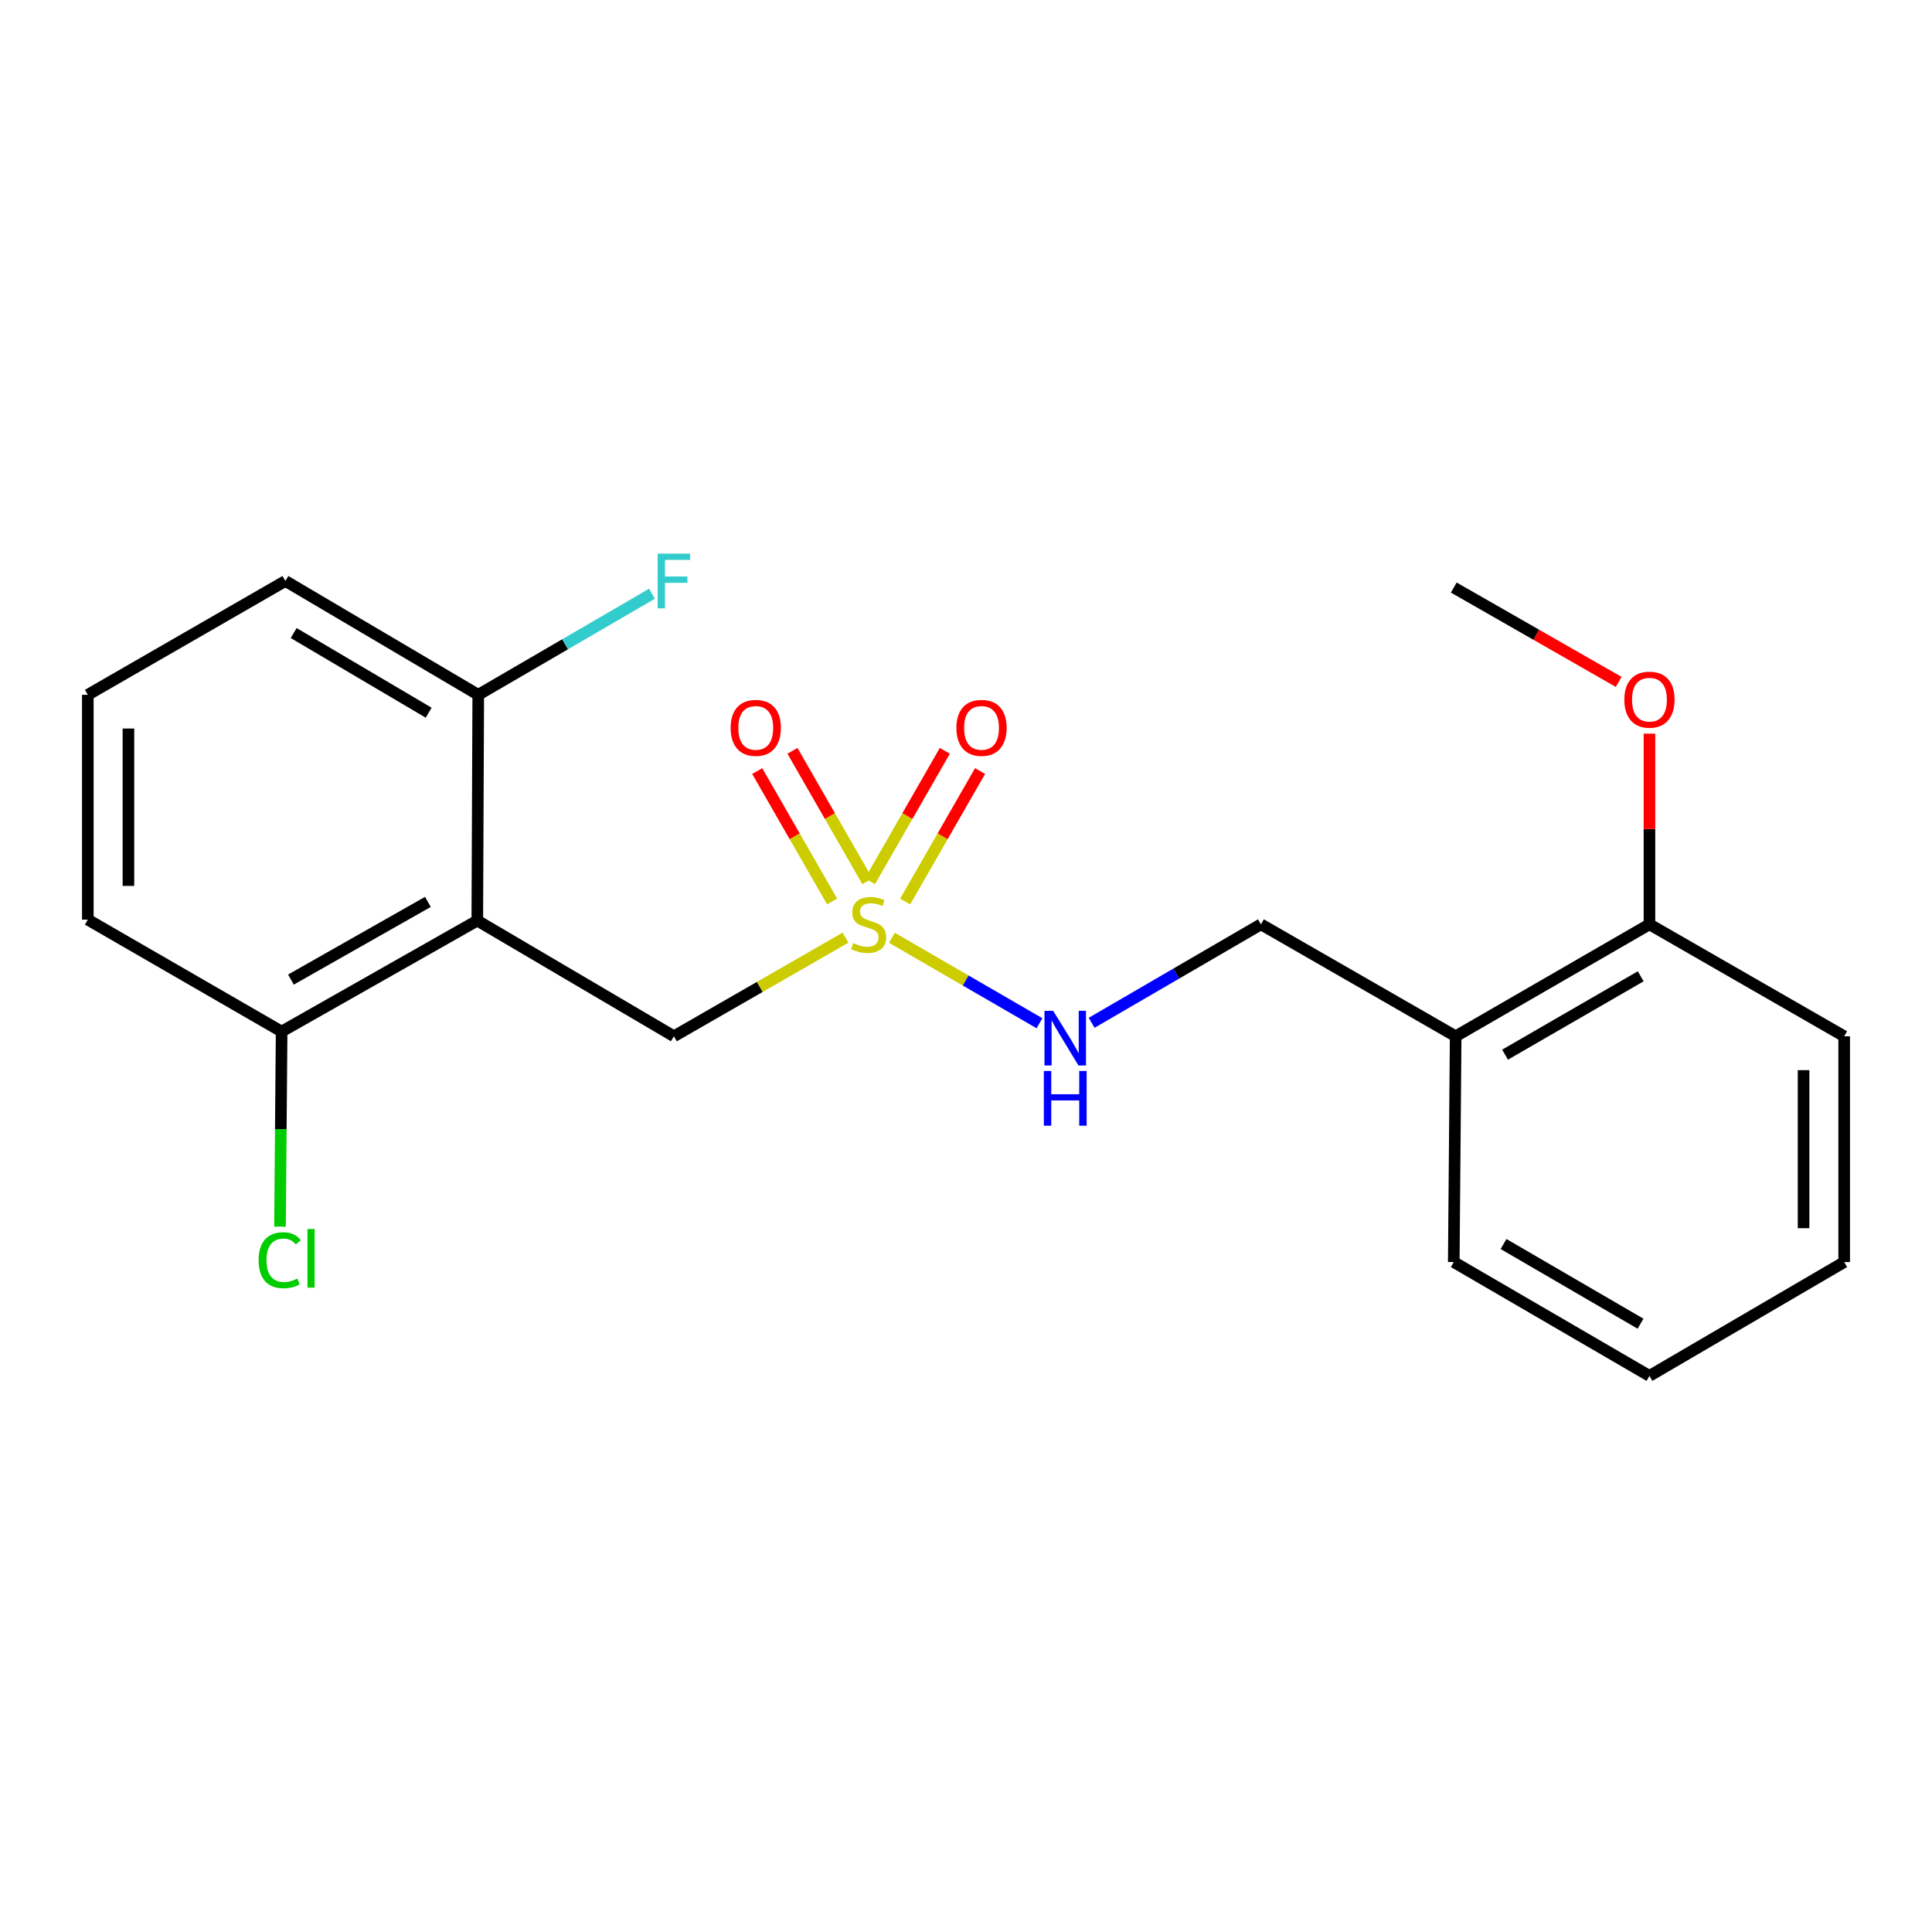 <?xml version='1.0' encoding='iso-8859-1'?>
<svg version='1.1' baseProfile='full'
              xmlns='http://www.w3.org/2000/svg'
                      xmlns:rdkit='http://www.rdkit.org/xml'
                      xmlns:xlink='http://www.w3.org/1999/xlink'
                  xml:space='preserve'
width='1000px' height='1000px' viewBox='0 0 1000 1000'>
<!-- END OF HEADER -->
<rect style='opacity:1.0;fill:#FFFFFF;stroke:none' width='1000' height='1000' x='0' y='0'> </rect>
<path class='bond-1' d='M 437.629,485.325 L 393.22,510.851' style='fill:none;fill-rule:evenodd;stroke:#CCCC00;stroke-width:6px;stroke-linecap:butt;stroke-linejoin:miter;stroke-opacity:1' />
<path class='bond-1' d='M 393.22,510.851 L 348.812,536.377' style='fill:none;fill-rule:evenodd;stroke:#000000;stroke-width:6px;stroke-linecap:butt;stroke-linejoin:miter;stroke-opacity:1' />
<path class='bond-2' d='M 461.635,485.394 L 499.834,507.511' style='fill:none;fill-rule:evenodd;stroke:#CCCC00;stroke-width:6px;stroke-linecap:butt;stroke-linejoin:miter;stroke-opacity:1' />
<path class='bond-2' d='M 499.834,507.511 L 538.033,529.628' style='fill:none;fill-rule:evenodd;stroke:#0000FF;stroke-width:6px;stroke-linecap:butt;stroke-linejoin:miter;stroke-opacity:1' />
<path class='bond-3' d='M 448.942,456.146 L 429.559,422.387' style='fill:none;fill-rule:evenodd;stroke:#CCCC00;stroke-width:6px;stroke-linecap:butt;stroke-linejoin:miter;stroke-opacity:1' />
<path class='bond-3' d='M 429.559,422.387 L 410.177,388.629' style='fill:none;fill-rule:evenodd;stroke:#FF0000;stroke-width:6px;stroke-linecap:butt;stroke-linejoin:miter;stroke-opacity:1' />
<path class='bond-3' d='M 430.706,466.616 L 411.324,432.857' style='fill:none;fill-rule:evenodd;stroke:#CCCC00;stroke-width:6px;stroke-linecap:butt;stroke-linejoin:miter;stroke-opacity:1' />
<path class='bond-3' d='M 411.324,432.857 L 391.941,399.099' style='fill:none;fill-rule:evenodd;stroke:#FF0000;stroke-width:6px;stroke-linecap:butt;stroke-linejoin:miter;stroke-opacity:1' />
<path class='bond-4' d='M 468.523,466.615 L 487.902,432.856' style='fill:none;fill-rule:evenodd;stroke:#CCCC00;stroke-width:6px;stroke-linecap:butt;stroke-linejoin:miter;stroke-opacity:1' />
<path class='bond-4' d='M 487.902,432.856 L 507.281,399.098' style='fill:none;fill-rule:evenodd;stroke:#FF0000;stroke-width:6px;stroke-linecap:butt;stroke-linejoin:miter;stroke-opacity:1' />
<path class='bond-4' d='M 450.287,456.147 L 469.666,422.388' style='fill:none;fill-rule:evenodd;stroke:#CCCC00;stroke-width:6px;stroke-linecap:butt;stroke-linejoin:miter;stroke-opacity:1' />
<path class='bond-4' d='M 469.666,422.388 L 489.044,388.629' style='fill:none;fill-rule:evenodd;stroke:#FF0000;stroke-width:6px;stroke-linecap:butt;stroke-linejoin:miter;stroke-opacity:1' />
<path class='bond-0' d='M 247.05,476.495 L 348.812,536.377' style='fill:none;fill-rule:evenodd;stroke:#000000;stroke-width:6px;stroke-linecap:butt;stroke-linejoin:miter;stroke-opacity:1' />
<path class='bond-6' d='M 247.05,476.495 L 145.768,533.936' style='fill:none;fill-rule:evenodd;stroke:#000000;stroke-width:6px;stroke-linecap:butt;stroke-linejoin:miter;stroke-opacity:1' />
<path class='bond-6' d='M 221.485,466.821 L 150.587,507.029' style='fill:none;fill-rule:evenodd;stroke:#000000;stroke-width:6px;stroke-linecap:butt;stroke-linejoin:miter;stroke-opacity:1' />
<path class='bond-7' d='M 247.05,476.495 L 247.541,359.629' style='fill:none;fill-rule:evenodd;stroke:#000000;stroke-width:6px;stroke-linecap:butt;stroke-linejoin:miter;stroke-opacity:1' />
<path class='bond-8' d='M 565.035,529.397 L 608.848,503.916' style='fill:none;fill-rule:evenodd;stroke:#0000FF;stroke-width:6px;stroke-linecap:butt;stroke-linejoin:miter;stroke-opacity:1' />
<path class='bond-8' d='M 608.848,503.916 L 652.66,478.435' style='fill:none;fill-rule:evenodd;stroke:#000000;stroke-width:6px;stroke-linecap:butt;stroke-linejoin:miter;stroke-opacity:1' />
<path class='bond-5' d='M 753.452,536.377 L 652.66,478.435' style='fill:none;fill-rule:evenodd;stroke:#000000;stroke-width:6px;stroke-linecap:butt;stroke-linejoin:miter;stroke-opacity:1' />
<path class='bond-9' d='M 753.452,536.377 L 853.753,478.435' style='fill:none;fill-rule:evenodd;stroke:#000000;stroke-width:6px;stroke-linecap:butt;stroke-linejoin:miter;stroke-opacity:1' />
<path class='bond-9' d='M 779.016,545.894 L 849.227,505.334' style='fill:none;fill-rule:evenodd;stroke:#000000;stroke-width:6px;stroke-linecap:butt;stroke-linejoin:miter;stroke-opacity:1' />
<path class='bond-16' d='M 753.452,536.377 L 752.471,653.244' style='fill:none;fill-rule:evenodd;stroke:#000000;stroke-width:6px;stroke-linecap:butt;stroke-linejoin:miter;stroke-opacity:1' />
<path class='bond-11' d='M 145.768,533.936 L 145.346,584.423' style='fill:none;fill-rule:evenodd;stroke:#000000;stroke-width:6px;stroke-linecap:butt;stroke-linejoin:miter;stroke-opacity:1' />
<path class='bond-11' d='M 145.346,584.423 L 144.923,634.91' style='fill:none;fill-rule:evenodd;stroke:#00CC00;stroke-width:6px;stroke-linecap:butt;stroke-linejoin:miter;stroke-opacity:1' />
<path class='bond-14' d='M 145.768,533.936 L 45.455,476.005' style='fill:none;fill-rule:evenodd;stroke:#000000;stroke-width:6px;stroke-linecap:butt;stroke-linejoin:miter;stroke-opacity:1' />
<path class='bond-10' d='M 247.541,359.629 L 292.502,333.474' style='fill:none;fill-rule:evenodd;stroke:#000000;stroke-width:6px;stroke-linecap:butt;stroke-linejoin:miter;stroke-opacity:1' />
<path class='bond-10' d='M 292.502,333.474 L 337.463,307.319' style='fill:none;fill-rule:evenodd;stroke:#33CCCC;stroke-width:6px;stroke-linecap:butt;stroke-linejoin:miter;stroke-opacity:1' />
<path class='bond-15' d='M 247.541,359.629 L 147.719,300.717' style='fill:none;fill-rule:evenodd;stroke:#000000;stroke-width:6px;stroke-linecap:butt;stroke-linejoin:miter;stroke-opacity:1' />
<path class='bond-15' d='M 221.88,368.901 L 152.004,327.663' style='fill:none;fill-rule:evenodd;stroke:#000000;stroke-width:6px;stroke-linecap:butt;stroke-linejoin:miter;stroke-opacity:1' />
<path class='bond-12' d='M 853.753,478.435 L 853.753,429.081' style='fill:none;fill-rule:evenodd;stroke:#000000;stroke-width:6px;stroke-linecap:butt;stroke-linejoin:miter;stroke-opacity:1' />
<path class='bond-12' d='M 853.753,429.081 L 853.753,379.728' style='fill:none;fill-rule:evenodd;stroke:#FF0000;stroke-width:6px;stroke-linecap:butt;stroke-linejoin:miter;stroke-opacity:1' />
<path class='bond-17' d='M 853.753,478.435 L 954.545,536.377' style='fill:none;fill-rule:evenodd;stroke:#000000;stroke-width:6px;stroke-linecap:butt;stroke-linejoin:miter;stroke-opacity:1' />
<path class='bond-18' d='M 837.836,352.953 L 795.154,328.535' style='fill:none;fill-rule:evenodd;stroke:#FF0000;stroke-width:6px;stroke-linecap:butt;stroke-linejoin:miter;stroke-opacity:1' />
<path class='bond-18' d='M 795.154,328.535 L 752.471,304.116' style='fill:none;fill-rule:evenodd;stroke:#000000;stroke-width:6px;stroke-linecap:butt;stroke-linejoin:miter;stroke-opacity:1' />
<path class='bond-13' d='M 45.455,359.629 L 45.455,476.005' style='fill:none;fill-rule:evenodd;stroke:#000000;stroke-width:6px;stroke-linecap:butt;stroke-linejoin:miter;stroke-opacity:1' />
<path class='bond-13' d='M 66.482,377.085 L 66.482,458.548' style='fill:none;fill-rule:evenodd;stroke:#000000;stroke-width:6px;stroke-linecap:butt;stroke-linejoin:miter;stroke-opacity:1' />
<path class='bond-21' d='M 45.455,359.629 L 147.719,300.717' style='fill:none;fill-rule:evenodd;stroke:#000000;stroke-width:6px;stroke-linecap:butt;stroke-linejoin:miter;stroke-opacity:1' />
<path class='bond-19' d='M 752.471,653.244 L 853.753,712.156' style='fill:none;fill-rule:evenodd;stroke:#000000;stroke-width:6px;stroke-linecap:butt;stroke-linejoin:miter;stroke-opacity:1' />
<path class='bond-19' d='M 778.236,643.904 L 849.133,685.143' style='fill:none;fill-rule:evenodd;stroke:#000000;stroke-width:6px;stroke-linecap:butt;stroke-linejoin:miter;stroke-opacity:1' />
<path class='bond-22' d='M 954.545,536.377 L 954.545,653.244' style='fill:none;fill-rule:evenodd;stroke:#000000;stroke-width:6px;stroke-linecap:butt;stroke-linejoin:miter;stroke-opacity:1' />
<path class='bond-22' d='M 933.518,553.907 L 933.518,635.714' style='fill:none;fill-rule:evenodd;stroke:#000000;stroke-width:6px;stroke-linecap:butt;stroke-linejoin:miter;stroke-opacity:1' />
<path class='bond-20' d='M 853.753,712.156 L 954.545,653.244' style='fill:none;fill-rule:evenodd;stroke:#000000;stroke-width:6px;stroke-linecap:butt;stroke-linejoin:miter;stroke-opacity:1' />
<path  class='atom-0' d='M 441.616 488.155
Q 441.936 488.275, 443.256 488.835
Q 444.576 489.395, 446.016 489.755
Q 447.496 490.075, 448.936 490.075
Q 451.616 490.075, 453.176 488.795
Q 454.736 487.475, 454.736 485.195
Q 454.736 483.635, 453.936 482.675
Q 453.176 481.715, 451.976 481.195
Q 450.776 480.675, 448.776 480.075
Q 446.256 479.315, 444.736 478.595
Q 443.256 477.875, 442.176 476.355
Q 441.136 474.835, 441.136 472.275
Q 441.136 468.715, 443.536 466.515
Q 445.976 464.315, 450.776 464.315
Q 454.056 464.315, 457.776 465.875
L 456.856 468.955
Q 453.456 467.555, 450.896 467.555
Q 448.136 467.555, 446.616 468.715
Q 445.096 469.835, 445.136 471.795
Q 445.136 473.315, 445.896 474.235
Q 446.696 475.155, 447.816 475.675
Q 448.976 476.195, 450.896 476.795
Q 453.456 477.595, 454.976 478.395
Q 456.496 479.195, 457.576 480.835
Q 458.696 482.435, 458.696 485.195
Q 458.696 489.115, 456.056 491.235
Q 453.456 493.315, 449.096 493.315
Q 446.576 493.315, 444.656 492.755
Q 442.776 492.235, 440.536 491.315
L 441.616 488.155
' fill='#CCCC00'/>
<path  class='atom-3' d='M 545.106 523.187
L 554.386 538.187
Q 555.306 539.667, 556.786 542.347
Q 558.266 545.027, 558.346 545.187
L 558.346 523.187
L 562.106 523.187
L 562.106 551.507
L 558.226 551.507
L 548.266 535.107
Q 547.106 533.187, 545.866 530.987
Q 544.666 528.787, 544.306 528.107
L 544.306 551.507
L 540.626 551.507
L 540.626 523.187
L 545.106 523.187
' fill='#0000FF'/>
<path  class='atom-3' d='M 540.286 554.339
L 544.126 554.339
L 544.126 566.379
L 558.606 566.379
L 558.606 554.339
L 562.446 554.339
L 562.446 582.659
L 558.606 582.659
L 558.606 569.579
L 544.126 569.579
L 544.126 582.659
L 540.286 582.659
L 540.286 554.339
' fill='#0000FF'/>
<path  class='atom-4' d='M 378.182 376.741
Q 378.182 369.941, 381.542 366.141
Q 384.902 362.341, 391.182 362.341
Q 397.462 362.341, 400.822 366.141
Q 404.182 369.941, 404.182 376.741
Q 404.182 383.621, 400.782 387.541
Q 397.382 391.421, 391.182 391.421
Q 384.942 391.421, 381.542 387.541
Q 378.182 383.661, 378.182 376.741
M 391.182 388.221
Q 395.502 388.221, 397.822 385.341
Q 400.182 382.421, 400.182 376.741
Q 400.182 371.181, 397.822 368.381
Q 395.502 365.541, 391.182 365.541
Q 386.862 365.541, 384.502 368.341
Q 382.182 371.141, 382.182 376.741
Q 382.182 382.461, 384.502 385.341
Q 386.862 388.221, 391.182 388.221
' fill='#FF0000'/>
<path  class='atom-5' d='M 495.037 376.741
Q 495.037 369.941, 498.397 366.141
Q 501.757 362.341, 508.037 362.341
Q 514.317 362.341, 517.677 366.141
Q 521.037 369.941, 521.037 376.741
Q 521.037 383.621, 517.637 387.541
Q 514.237 391.421, 508.037 391.421
Q 501.797 391.421, 498.397 387.541
Q 495.037 383.661, 495.037 376.741
M 508.037 388.221
Q 512.357 388.221, 514.677 385.341
Q 517.037 382.421, 517.037 376.741
Q 517.037 371.181, 514.677 368.381
Q 512.357 365.541, 508.037 365.541
Q 503.717 365.541, 501.357 368.341
Q 499.037 371.141, 499.037 376.741
Q 499.037 382.461, 501.357 385.341
Q 503.717 388.221, 508.037 388.221
' fill='#FF0000'/>
<path  class='atom-11' d='M 340.392 286.557
L 357.232 286.557
L 357.232 289.797
L 344.192 289.797
L 344.192 298.397
L 355.792 298.397
L 355.792 301.677
L 344.192 301.677
L 344.192 314.877
L 340.392 314.877
L 340.392 286.557
' fill='#33CCCC'/>
<path  class='atom-12' d='M 133.866 652.284
Q 133.866 645.244, 137.146 641.564
Q 140.466 637.844, 146.746 637.844
Q 152.586 637.844, 155.706 641.964
L 153.066 644.124
Q 150.786 641.124, 146.746 641.124
Q 142.466 641.124, 140.186 644.004
Q 137.946 646.844, 137.946 652.284
Q 137.946 657.884, 140.266 660.764
Q 142.626 663.644, 147.186 663.644
Q 150.306 663.644, 153.946 661.764
L 155.066 664.764
Q 153.586 665.724, 151.346 666.284
Q 149.106 666.844, 146.626 666.844
Q 140.466 666.844, 137.146 663.084
Q 133.866 659.324, 133.866 652.284
' fill='#00CC00'/>
<path  class='atom-12' d='M 159.146 636.124
L 162.826 636.124
L 162.826 666.484
L 159.146 666.484
L 159.146 636.124
' fill='#00CC00'/>
<path  class='atom-13' d='M 840.753 362.139
Q 840.753 355.339, 844.113 351.539
Q 847.473 347.739, 853.753 347.739
Q 860.033 347.739, 863.393 351.539
Q 866.753 355.339, 866.753 362.139
Q 866.753 369.019, 863.353 372.939
Q 859.953 376.819, 853.753 376.819
Q 847.513 376.819, 844.113 372.939
Q 840.753 369.059, 840.753 362.139
M 853.753 373.619
Q 858.073 373.619, 860.393 370.739
Q 862.753 367.819, 862.753 362.139
Q 862.753 356.579, 860.393 353.779
Q 858.073 350.939, 853.753 350.939
Q 849.433 350.939, 847.073 353.739
Q 844.753 356.539, 844.753 362.139
Q 844.753 367.859, 847.073 370.739
Q 849.433 373.619, 853.753 373.619
' fill='#FF0000'/>
</svg>
